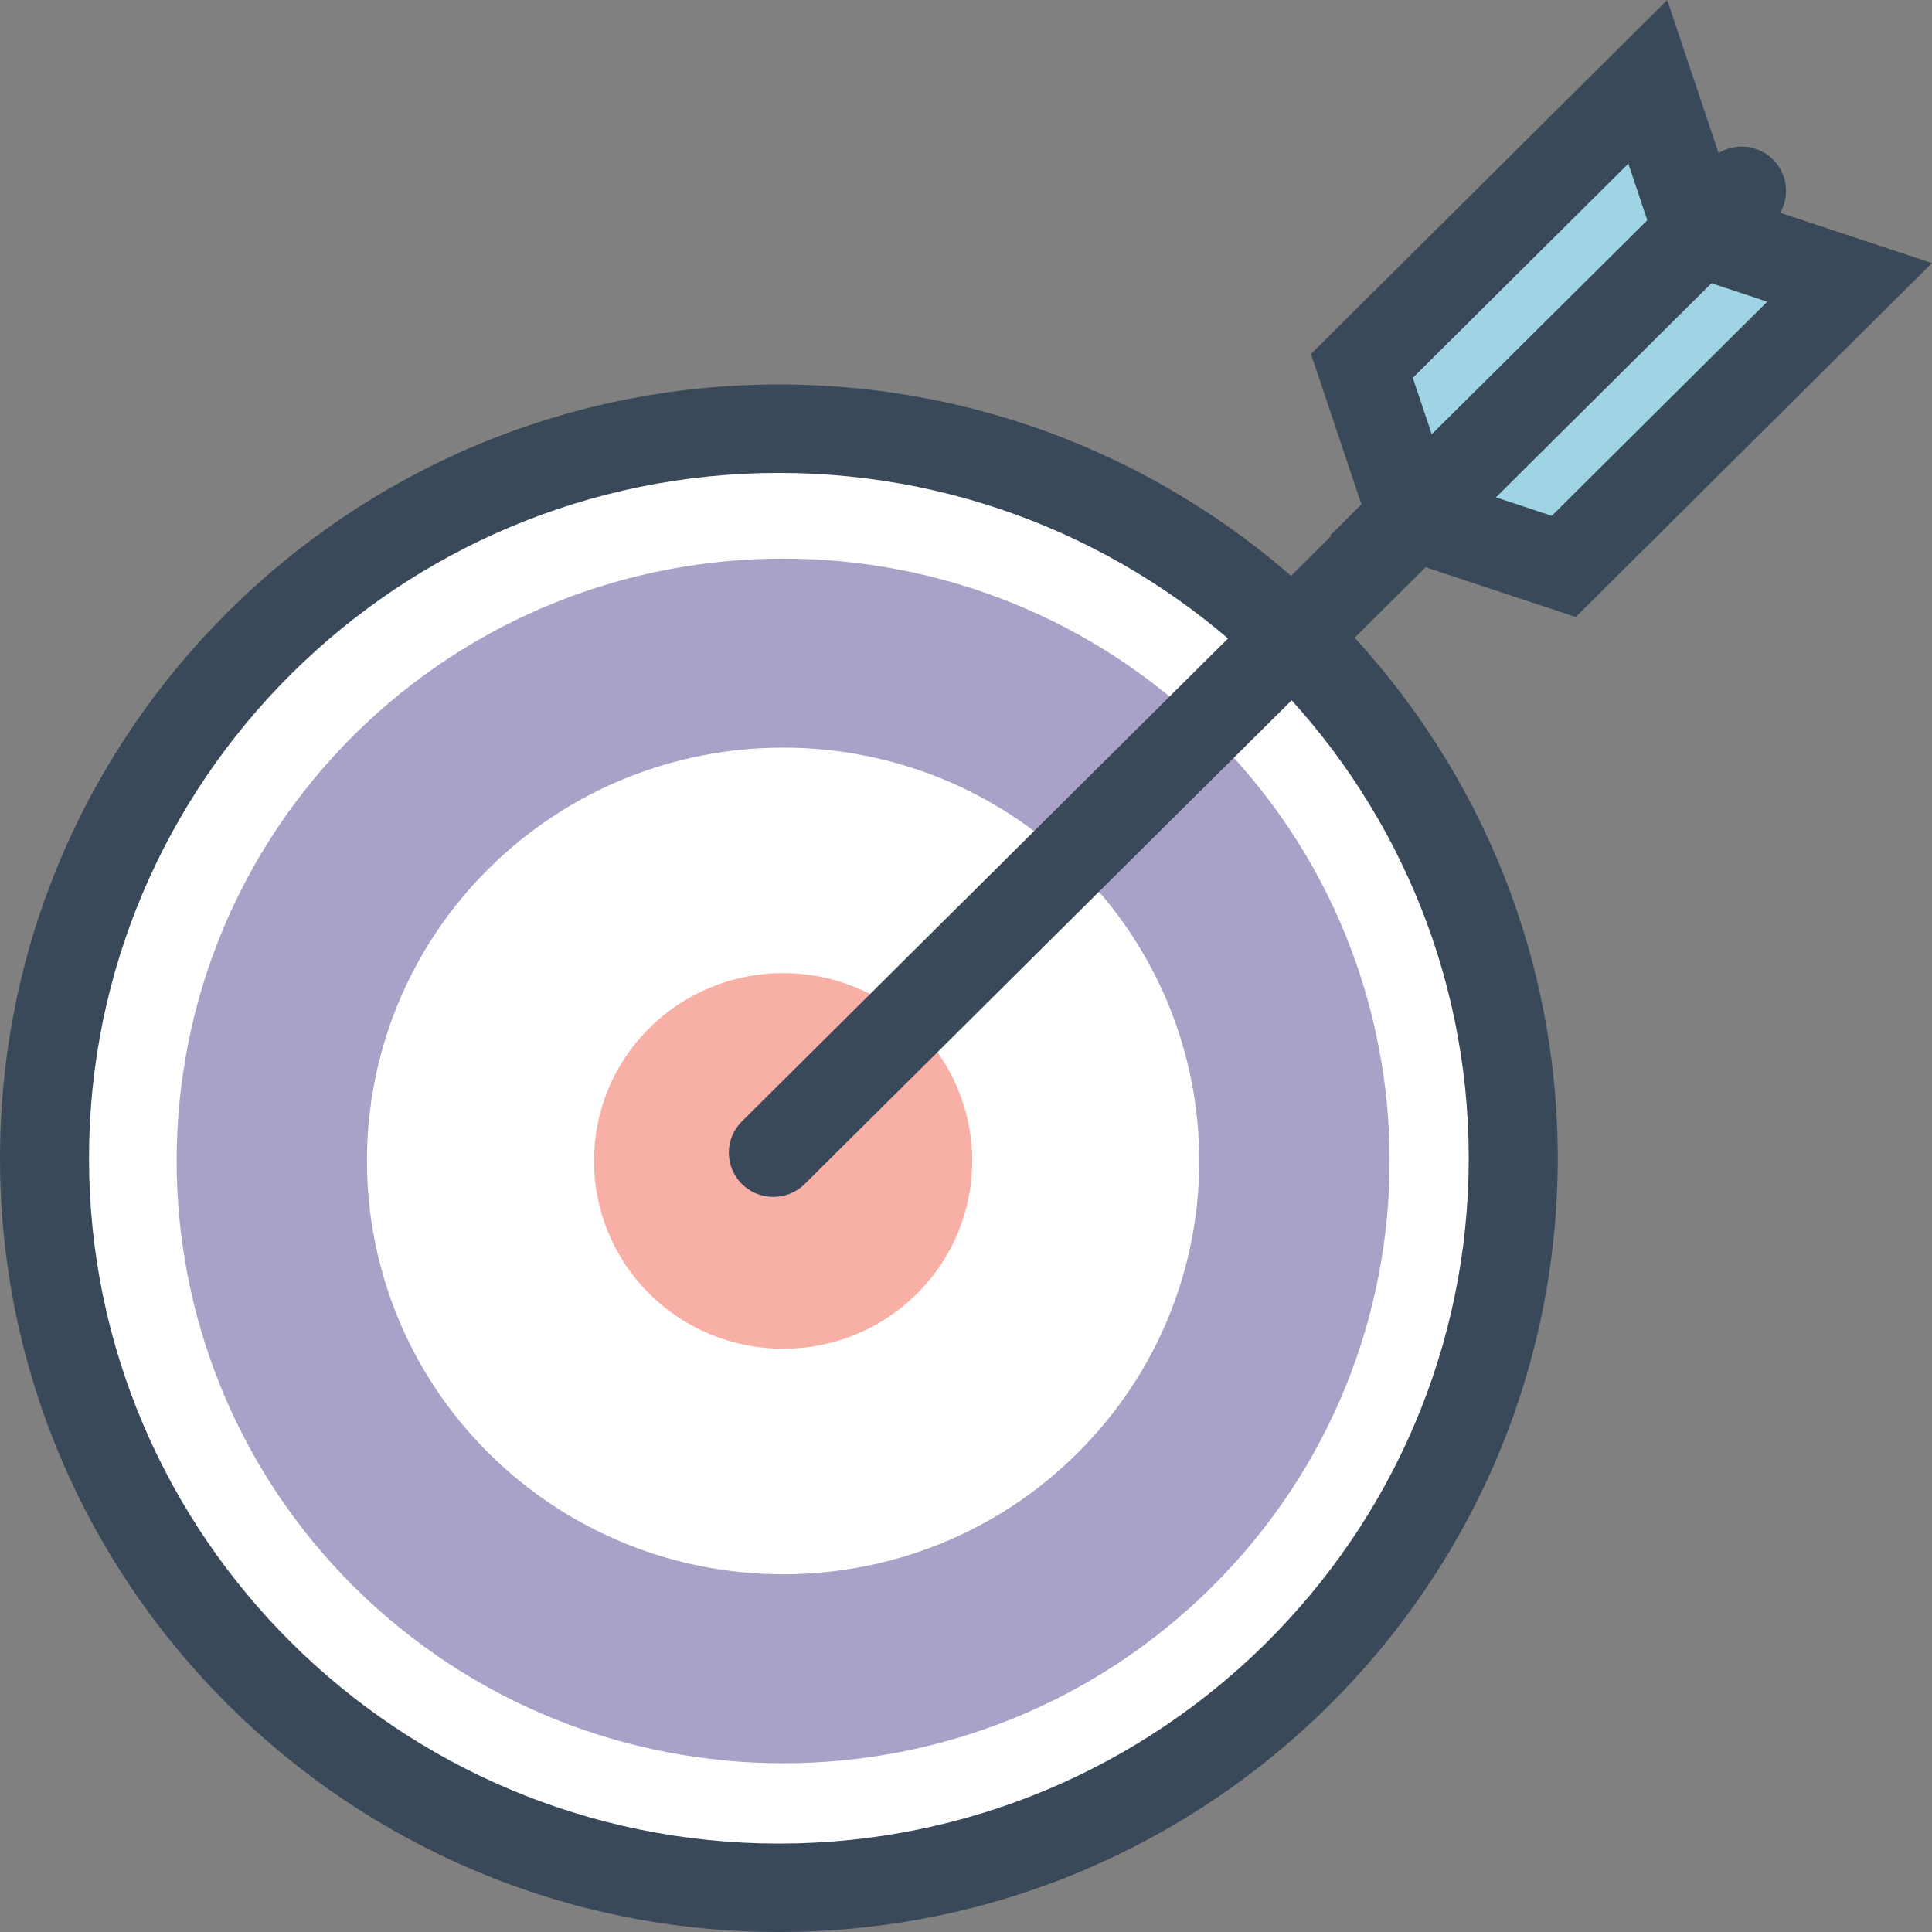 <?xml version="1.0" encoding="UTF-8"?> <svg xmlns="http://www.w3.org/2000/svg" width="56" height="56" fill="none"><rect width="100%" height="100%" fill="#808080" stroke="none"/><rect id="backgroundrect" width="100%" height="100%" x="0" y="0" fill="none" stroke="none"></rect><g class="currentLayer" style=""><title>Layer 1</title><path d="M21.318 32.947L21.254 30.384C21.694 30.373 22.134 30.368 22.576 30.368V32.932C22.155 32.932 21.737 32.937 21.318 32.947Z" fill="#282D33" id="svg_1"></path><path d="M22.576 54.718C34.332 54.718 43.862 45.251 43.862 33.572C43.862 21.894 34.332 12.426 22.576 12.426C10.82 12.426 1.29 21.894 1.29 33.572C1.29 45.251 10.82 54.718 22.576 54.718Z" fill="white" id="svg_2"></path><path d="M22.576 56C10.128 56 0 45.939 0 33.572C0 21.206 10.128 11.145 22.576 11.145C35.024 11.145 45.152 21.206 45.152 33.572C45.152 45.939 35.024 56 22.576 56ZM22.576 13.708C11.55 13.708 2.58 22.619 2.58 33.572C2.58 44.526 11.55 53.437 22.576 53.437C33.602 53.437 42.572 44.526 42.572 33.572C42.572 22.619 33.602 13.708 22.576 13.708Z" fill="#3A495A" id="svg_3"></path><path d="M35.129 21.3C28.269 14.488 17.134 14.488 10.265 21.3C3.4 28.12 3.412 39.18 10.26 45.993C17.134 52.811 28.266 52.817 35.129 45.995C41.999 39.18 41.993 28.12 35.129 21.3Z" fill="#a9a1c8" id="svg_4" class="" fill-opacity="1"></path><path d="M31.228 25.176C26.52 20.502 18.881 20.502 14.167 25.176C9.455 29.856 9.464 37.445 14.164 42.12C18.881 46.799 26.519 46.803 31.228 42.122C35.941 37.444 35.938 29.855 31.228 25.176Z" fill="white" id="svg_5"></path><path d="M26.576 29.799C24.436 27.674 20.965 27.674 18.822 29.799C16.682 31.925 16.685 35.374 18.82 37.499C20.965 39.626 24.436 39.627 26.576 37.5C28.717 35.374 28.716 31.925 26.576 29.799Z" fill="#f8afa5" id="svg_6" class="" fill-opacity="1"></path><path d="M40.938 14.964L39.475 10.606L47.762 2.372L49.225 6.733L40.938 14.964Z" fill="#9ed4e4" id="svg_7" class="" fill-opacity="1"></path><path d="M40.938 14.964L45.326 16.418L53.612 8.185L49.225 6.733L40.938 14.964Z" fill="#9ed4e4" id="svg_8" class="" fill-opacity="1"></path><path d="M40.374 17.337L37.999 10.26L48.325 0L50.701 7.079L40.374 17.337ZM40.951 10.952L41.502 12.592L47.749 6.387L47.198 4.744L40.951 10.952Z" fill="#3A495A" id="svg_9"></path><path d="M45.674 17.884L38.55 15.524L48.877 5.267L56 7.625L45.674 17.884ZM43.326 14.404L44.978 14.952L51.224 8.745L49.574 8.199L43.326 14.404Z" fill="#3A495A" id="svg_10"></path><path d="M22.415 34.693C22.084 34.693 21.755 34.568 21.503 34.318C20.999 33.817 20.999 33.005 21.503 32.505L49.568 4.625C50.072 4.124 50.888 4.124 51.392 4.625C51.896 5.125 51.896 5.936 51.392 6.437L23.327 34.318C23.075 34.568 22.745 34.693 22.415 34.693Z" fill="#3A495A" id="svg_11"></path></g></svg> 
